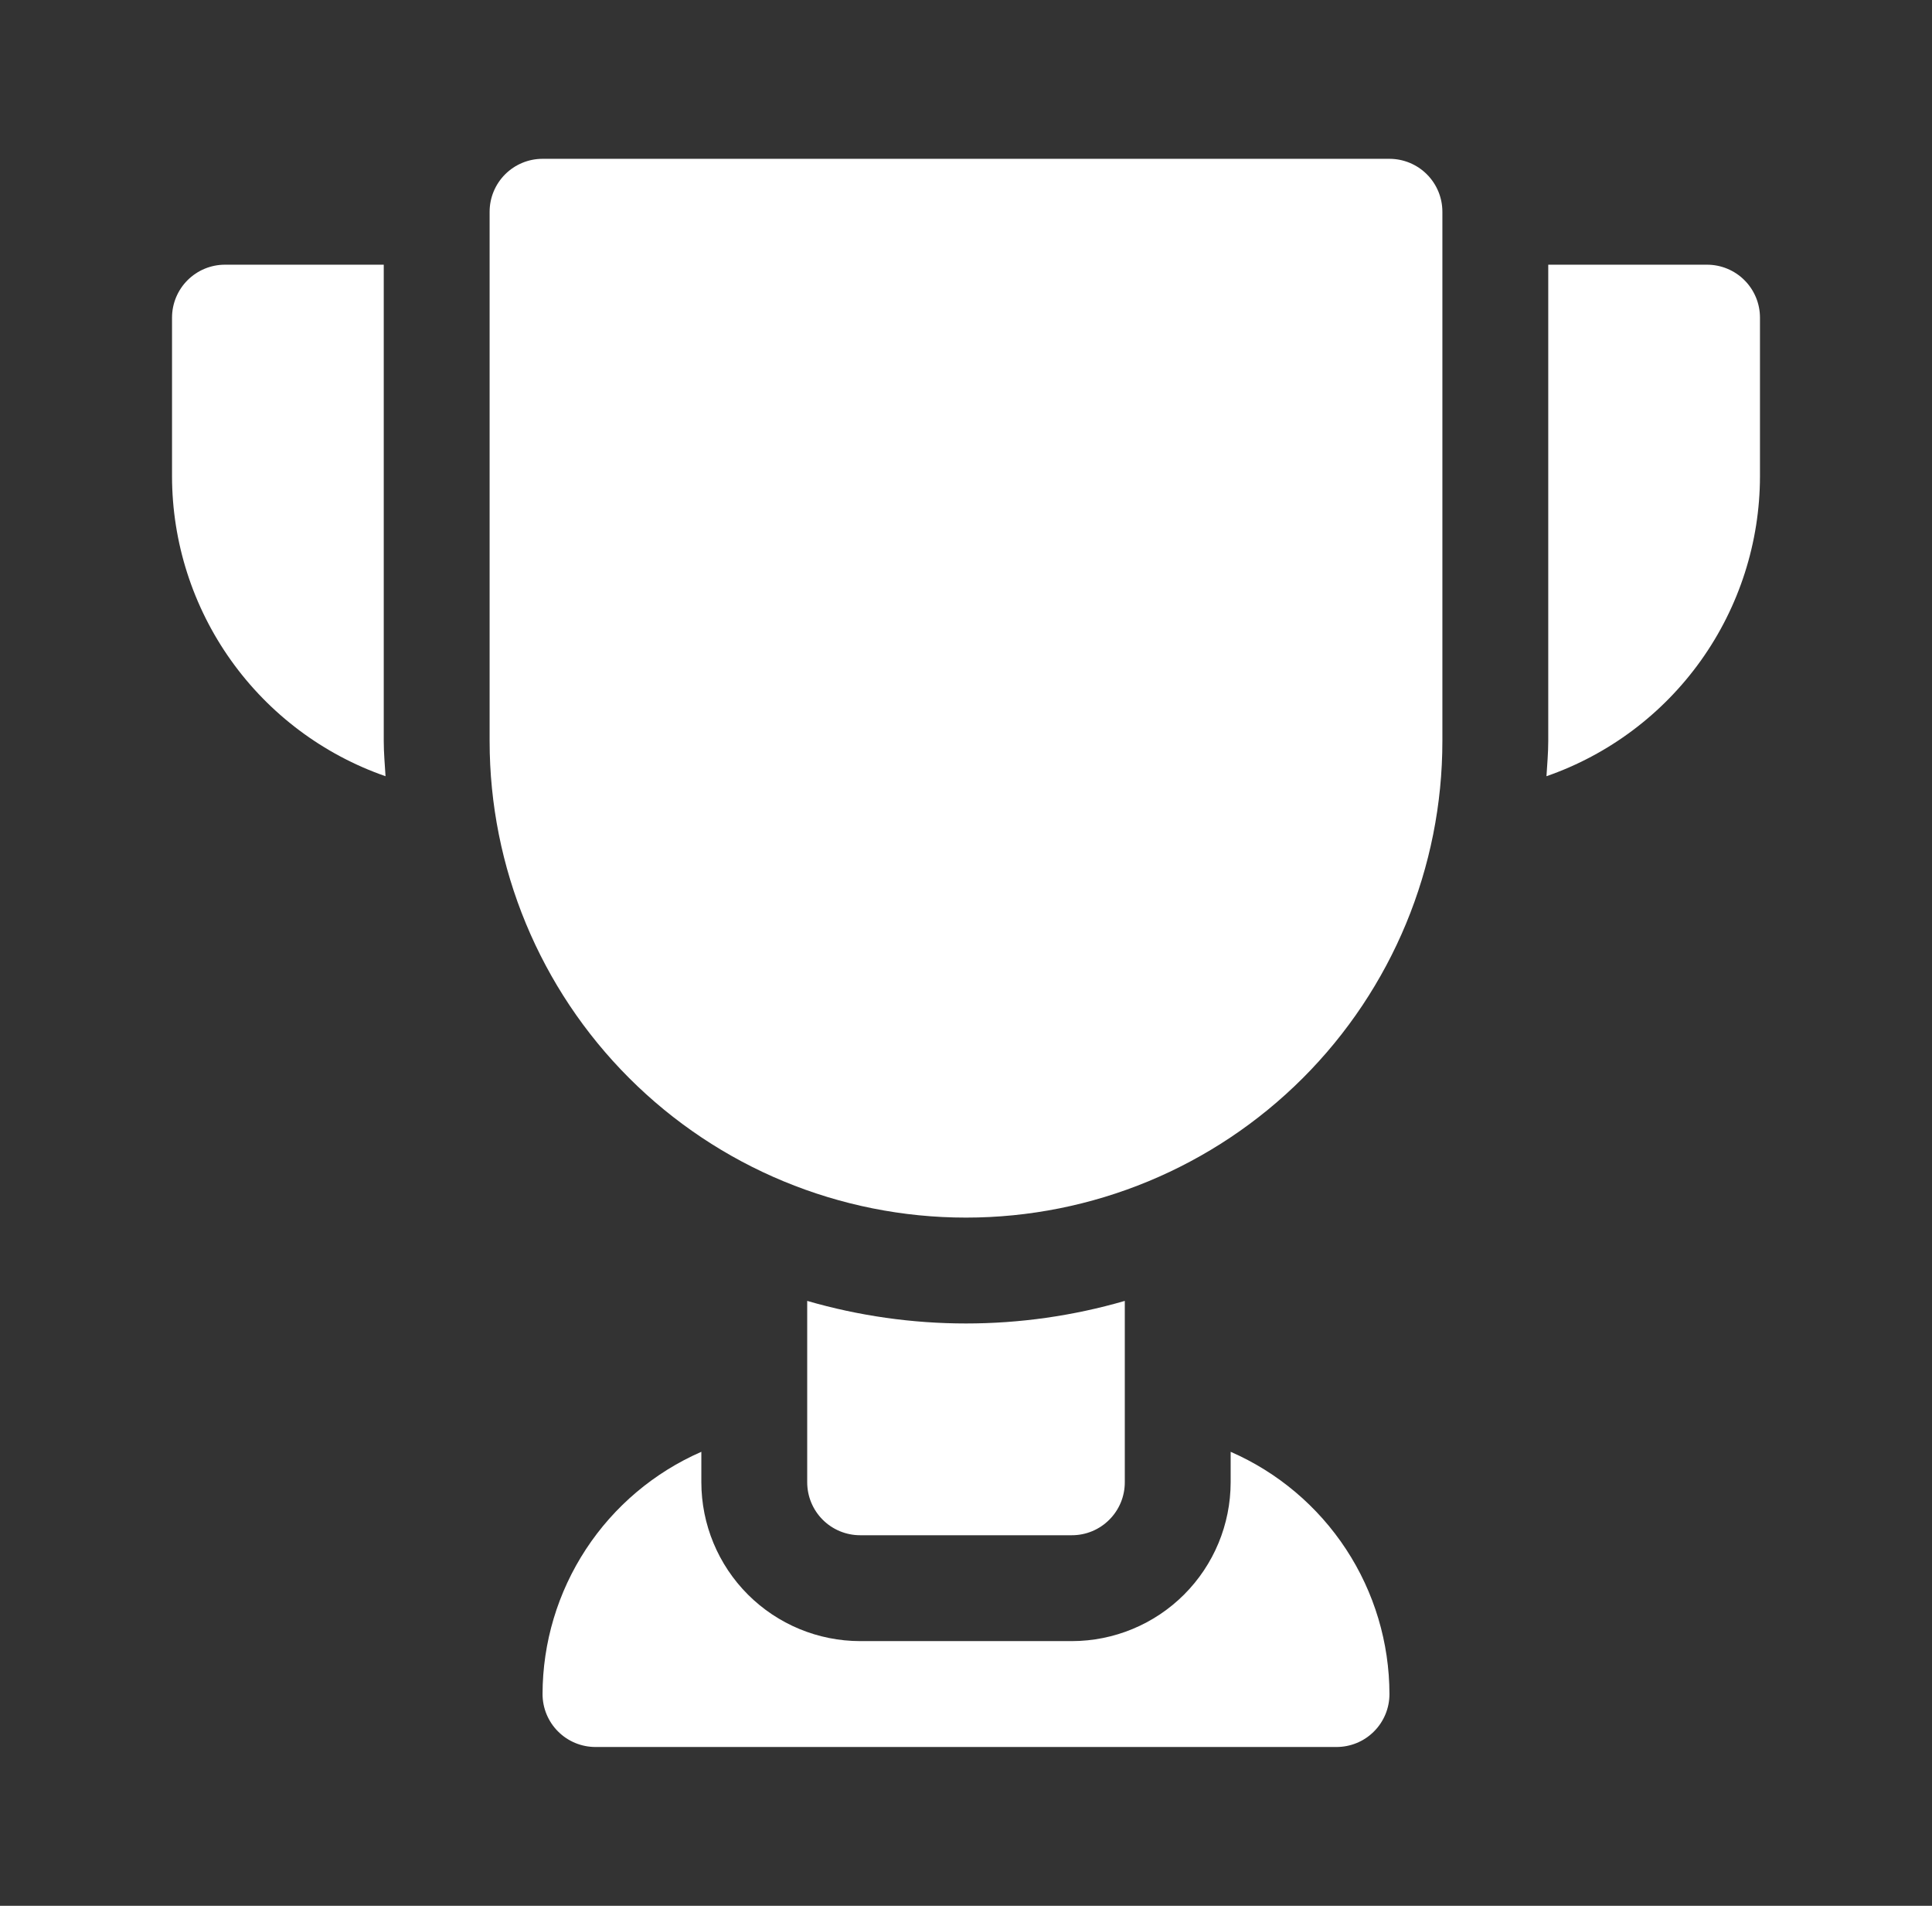 <svg width="73" height="72" viewBox="0 0 73 72" fill="none" xmlns="http://www.w3.org/2000/svg">
<rect x="0" y="0" width="73" height="72" fill="#333333" stroke="none"/>
<path d="M54.5 8V28C54.5 32.774 52.604 37.352 49.228 40.728C45.852 44.104 41.274 46 36.5 46C31.726 46 27.148 44.104 23.772 40.728C20.396 37.352 18.5 32.774 18.5 28V8C18.5 7.47 18.711 6.961 19.086 6.586C19.461 6.211 19.97 6 20.5 6H52.5C52.763 6 53.023 6.052 53.265 6.152C53.508 6.253 53.729 6.4 53.914 6.586C54.1 6.771 54.247 6.992 54.348 7.235C54.448 7.477 54.5 7.737 54.5 8ZM14.5 10H8.5C7.97 10 7.461 10.211 7.086 10.586C6.711 10.961 6.5 11.47 6.5 12V18C6.504 20.491 7.283 22.919 8.728 24.948C10.174 26.977 12.214 28.507 14.567 29.325C14.541 28.884 14.5 28.447 14.5 28V10ZM64.5 10H58.5V28C58.5 28.447 58.459 28.884 58.433 29.325C60.786 28.507 62.826 26.977 64.272 24.948C65.717 22.919 66.496 20.491 66.5 18V12C66.5 11.737 66.448 11.477 66.348 11.235C66.247 10.992 66.1 10.771 65.914 10.586C65.729 10.4 65.508 10.253 65.265 10.152C65.023 10.052 64.763 10 64.5 10ZM46.5 54.848V56C46.498 57.591 45.866 59.116 44.741 60.241C43.616 61.366 42.091 61.998 40.5 62H32.5C30.909 61.998 29.384 61.366 28.259 60.241C27.134 59.116 26.502 57.591 26.5 56V54.848C24.719 55.626 23.203 56.906 22.138 58.531C21.073 60.156 20.503 62.057 20.5 64C20.5 64.263 20.552 64.523 20.652 64.765C20.753 65.008 20.9 65.229 21.086 65.414C21.271 65.6 21.492 65.747 21.735 65.848C21.977 65.948 22.237 66 22.5 66H50.5C50.763 66 51.023 65.948 51.266 65.848C51.508 65.748 51.729 65.6 51.914 65.415C52.1 65.229 52.248 65.008 52.348 64.766C52.449 64.523 52.5 64.263 52.5 64C52.497 62.057 51.928 60.156 50.862 58.531C49.797 56.906 48.281 55.626 46.5 54.848ZM40.5 58C40.763 58 41.023 57.949 41.266 57.848C41.508 57.748 41.729 57.6 41.914 57.414C42.1 57.229 42.248 57.008 42.348 56.766C42.449 56.523 42.5 56.263 42.5 56V49.147C38.581 50.284 34.419 50.284 30.5 49.147V56C30.5 56.263 30.552 56.523 30.652 56.765C30.753 57.008 30.9 57.229 31.086 57.414C31.271 57.6 31.492 57.747 31.735 57.848C31.977 57.948 32.237 58 32.5 58H40.5Z" fill="white"/>
</svg>
